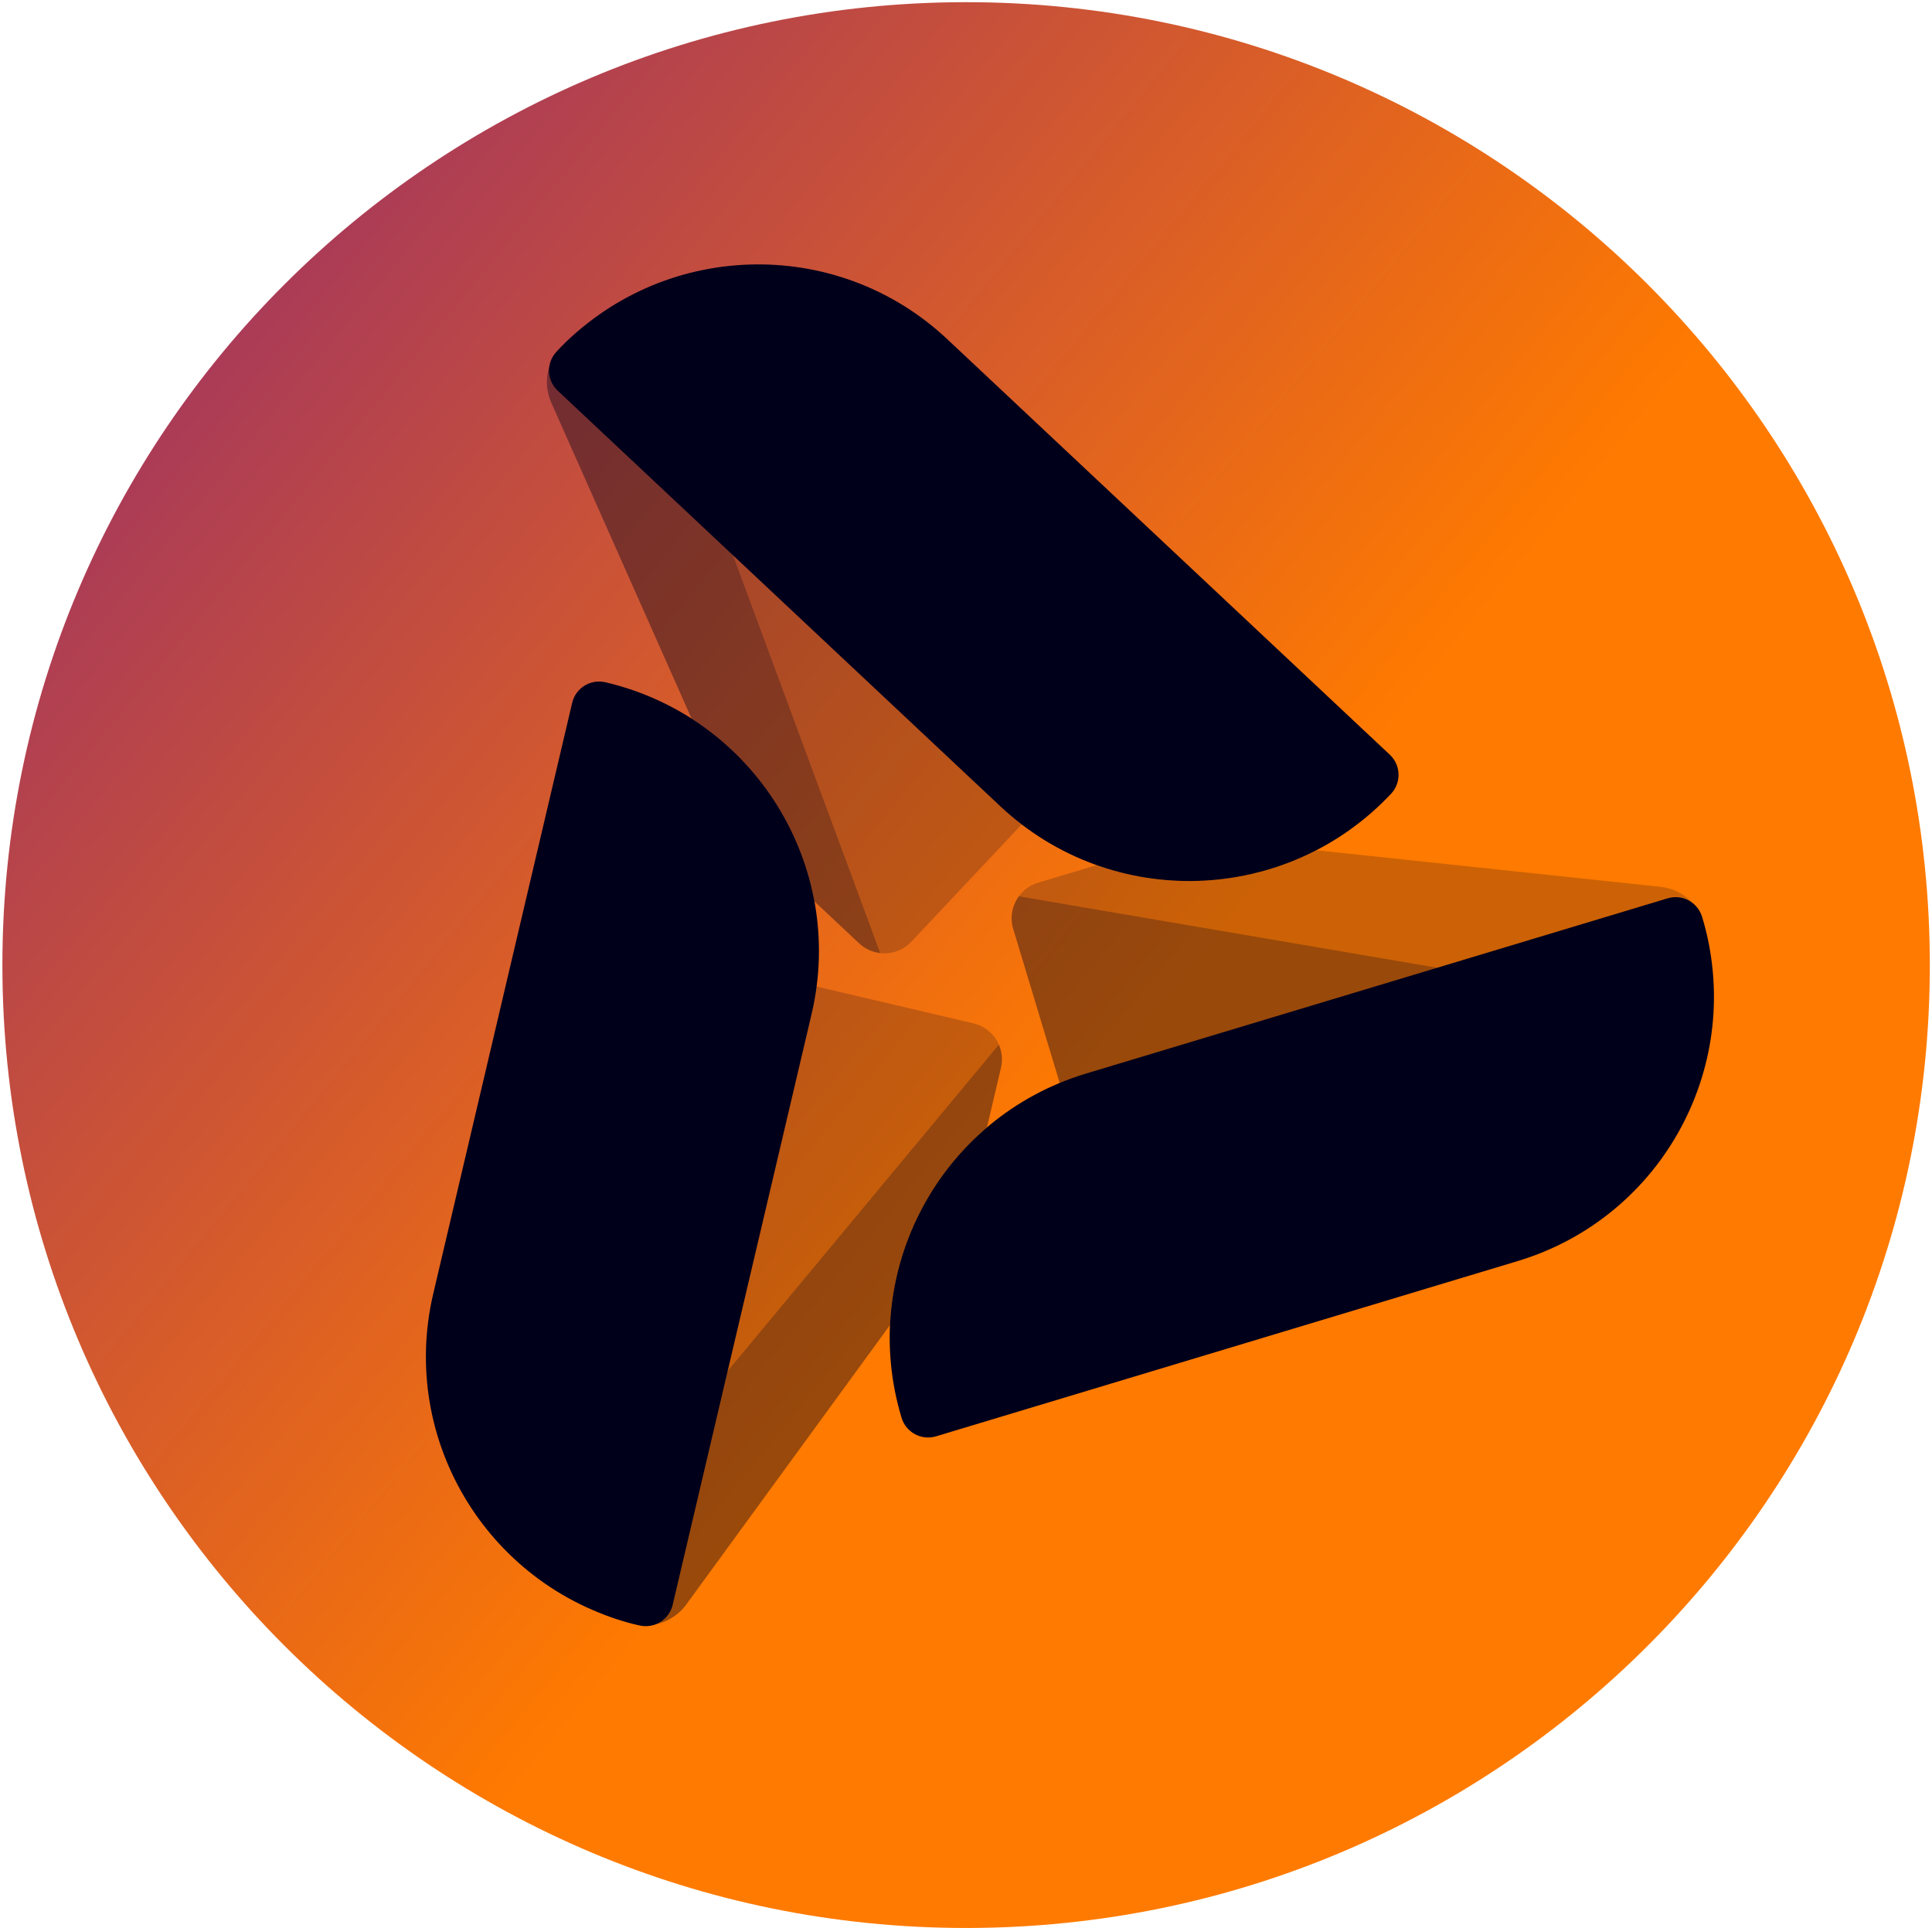 <svg width="514" height="513" viewBox="0 0 514 513" fill="none" xmlns="http://www.w3.org/2000/svg">
<path d="M257.029 512.964C398.631 512.964 513.422 398.262 513.422 256.771C513.422 115.28 398.631 0.578 257.029 0.578C115.428 0.578 0.637 115.28 0.637 256.771C0.637 398.262 115.428 512.964 257.029 512.964Z" fill="url(#paint0_radial_1228_2307)"/>
<path d="M257.029 512.964C398.631 512.964 513.422 398.262 513.422 256.771C513.422 115.28 398.631 0.578 257.029 0.578C115.428 0.578 0.637 115.28 0.637 256.771C0.637 398.262 115.428 512.964 257.029 512.964Z" fill="url(#paint1_linear_1228_2307)"/>
<g opacity="0.2">
<path d="M291.746 230.176L276.069 234.9C273.983 235.553 272.267 236.829 271.058 238.466L454.293 269.765C455.97 262.089 455.794 253.809 453.289 245.499C451.719 240.307 447.205 236.547 441.824 235.952C441.804 235.952 441.785 235.952 441.765 235.952L350.221 226.221C332.097 235.582 310.825 236.966 291.746 230.185" fill="#00001A"/>
<path d="M146.991 420.838L265.735 277.919C264.536 275.172 262.089 273.01 258.94 272.269L215.42 262.05C211.51 261.135 207.445 262.664 205.115 265.928L140.117 357.167C125.25 378.033 129.783 405.173 146.981 420.838" fill="#00001A"/>
<path d="M169.706 79.367L234.197 253.585C237.18 253.916 240.27 252.884 242.483 250.536L273.096 217.98C275.845 215.057 276.547 210.771 274.889 207.128L228.318 105.27C217.662 81.968 191.876 72.324 169.706 79.377" fill="#00001A"/>
</g>
<g opacity="0.4">
<path d="M454.303 269.765L271.068 238.466C269.293 240.882 268.631 244.077 269.566 247.175L282.474 289.94C283.634 293.778 286.998 296.535 290.985 296.915L402.554 307.543C428.078 309.979 449.331 292.483 454.303 269.775" fill="#00001A"/>
<path d="M262.576 299.964L266.32 284.037C266.798 281.913 266.554 279.79 265.735 277.929L146.99 420.847C152.801 426.137 160.064 430.121 168.517 432.108C173.801 433.346 179.319 431.319 182.526 426.965C182.536 426.945 182.555 426.936 182.565 426.916L236.77 352.559C237.716 332.189 247.163 313.096 262.576 299.974" fill="#00001A"/>
<path d="M216.677 239.83L228.61 251.033C230.209 252.513 232.179 253.361 234.197 253.585L169.706 79.367C162.209 81.754 155.131 86.05 149.184 92.372C145.47 96.327 144.466 102.114 146.64 107.072C146.64 107.092 146.659 107.111 146.669 107.131L184.008 191.22C201.186 202.228 213.012 219.947 216.677 239.84" fill="#00001A"/>
</g>
<path d="M239.861 377.234C228.123 338.346 250.097 297.334 288.938 285.635L443.666 239.012C447.547 237.843 451.651 240.044 452.831 243.931C464.569 282.819 442.594 323.831 403.754 335.531L249.025 382.154C245.145 383.323 241.04 381.121 239.861 377.234Z" fill="#00001A"/>
<path d="M161.068 181.527C200.64 190.81 225.198 230.342 215.917 269.805L178.958 427.004C178.032 430.949 174.074 433.394 170.115 432.469C130.544 423.185 105.986 383.654 115.267 344.191L152.226 186.992C153.152 183.046 157.11 180.601 161.068 181.527Z" fill="#00001A"/>
<path d="M370.08 211.199C342.236 240.804 295.704 242.285 266.144 214.531L148.375 103.945C145.421 101.169 145.275 96.522 148.063 93.561C175.897 63.956 222.429 62.475 251.999 90.229L369.768 200.815C372.722 203.591 372.859 208.238 370.08 211.199Z" fill="#00001A"/>
<defs>
<radialGradient id="paint0_radial_1228_2307" cx="0" cy="0" r="1" gradientUnits="userSpaceOnUse" gradientTransform="translate(257.029 256.771) scale(256.392 256.193)">
<stop offset="0.37" stop-color="#00001A"/>
<stop offset="0.7" stop-color="#00001A" stop-opacity="0.38"/>
<stop offset="1" stop-color="#00001A" stop-opacity="0"/>
</radialGradient>
<linearGradient id="paint1_linear_1228_2307" x1="47.987" y1="-222.463" x2="444.881" y2="103.757" gradientUnits="userSpaceOnUse">
<stop stop-color="#711093"/>
<stop offset="1" stop-color="#FF7A00"/>
</linearGradient>
</defs>
</svg>
